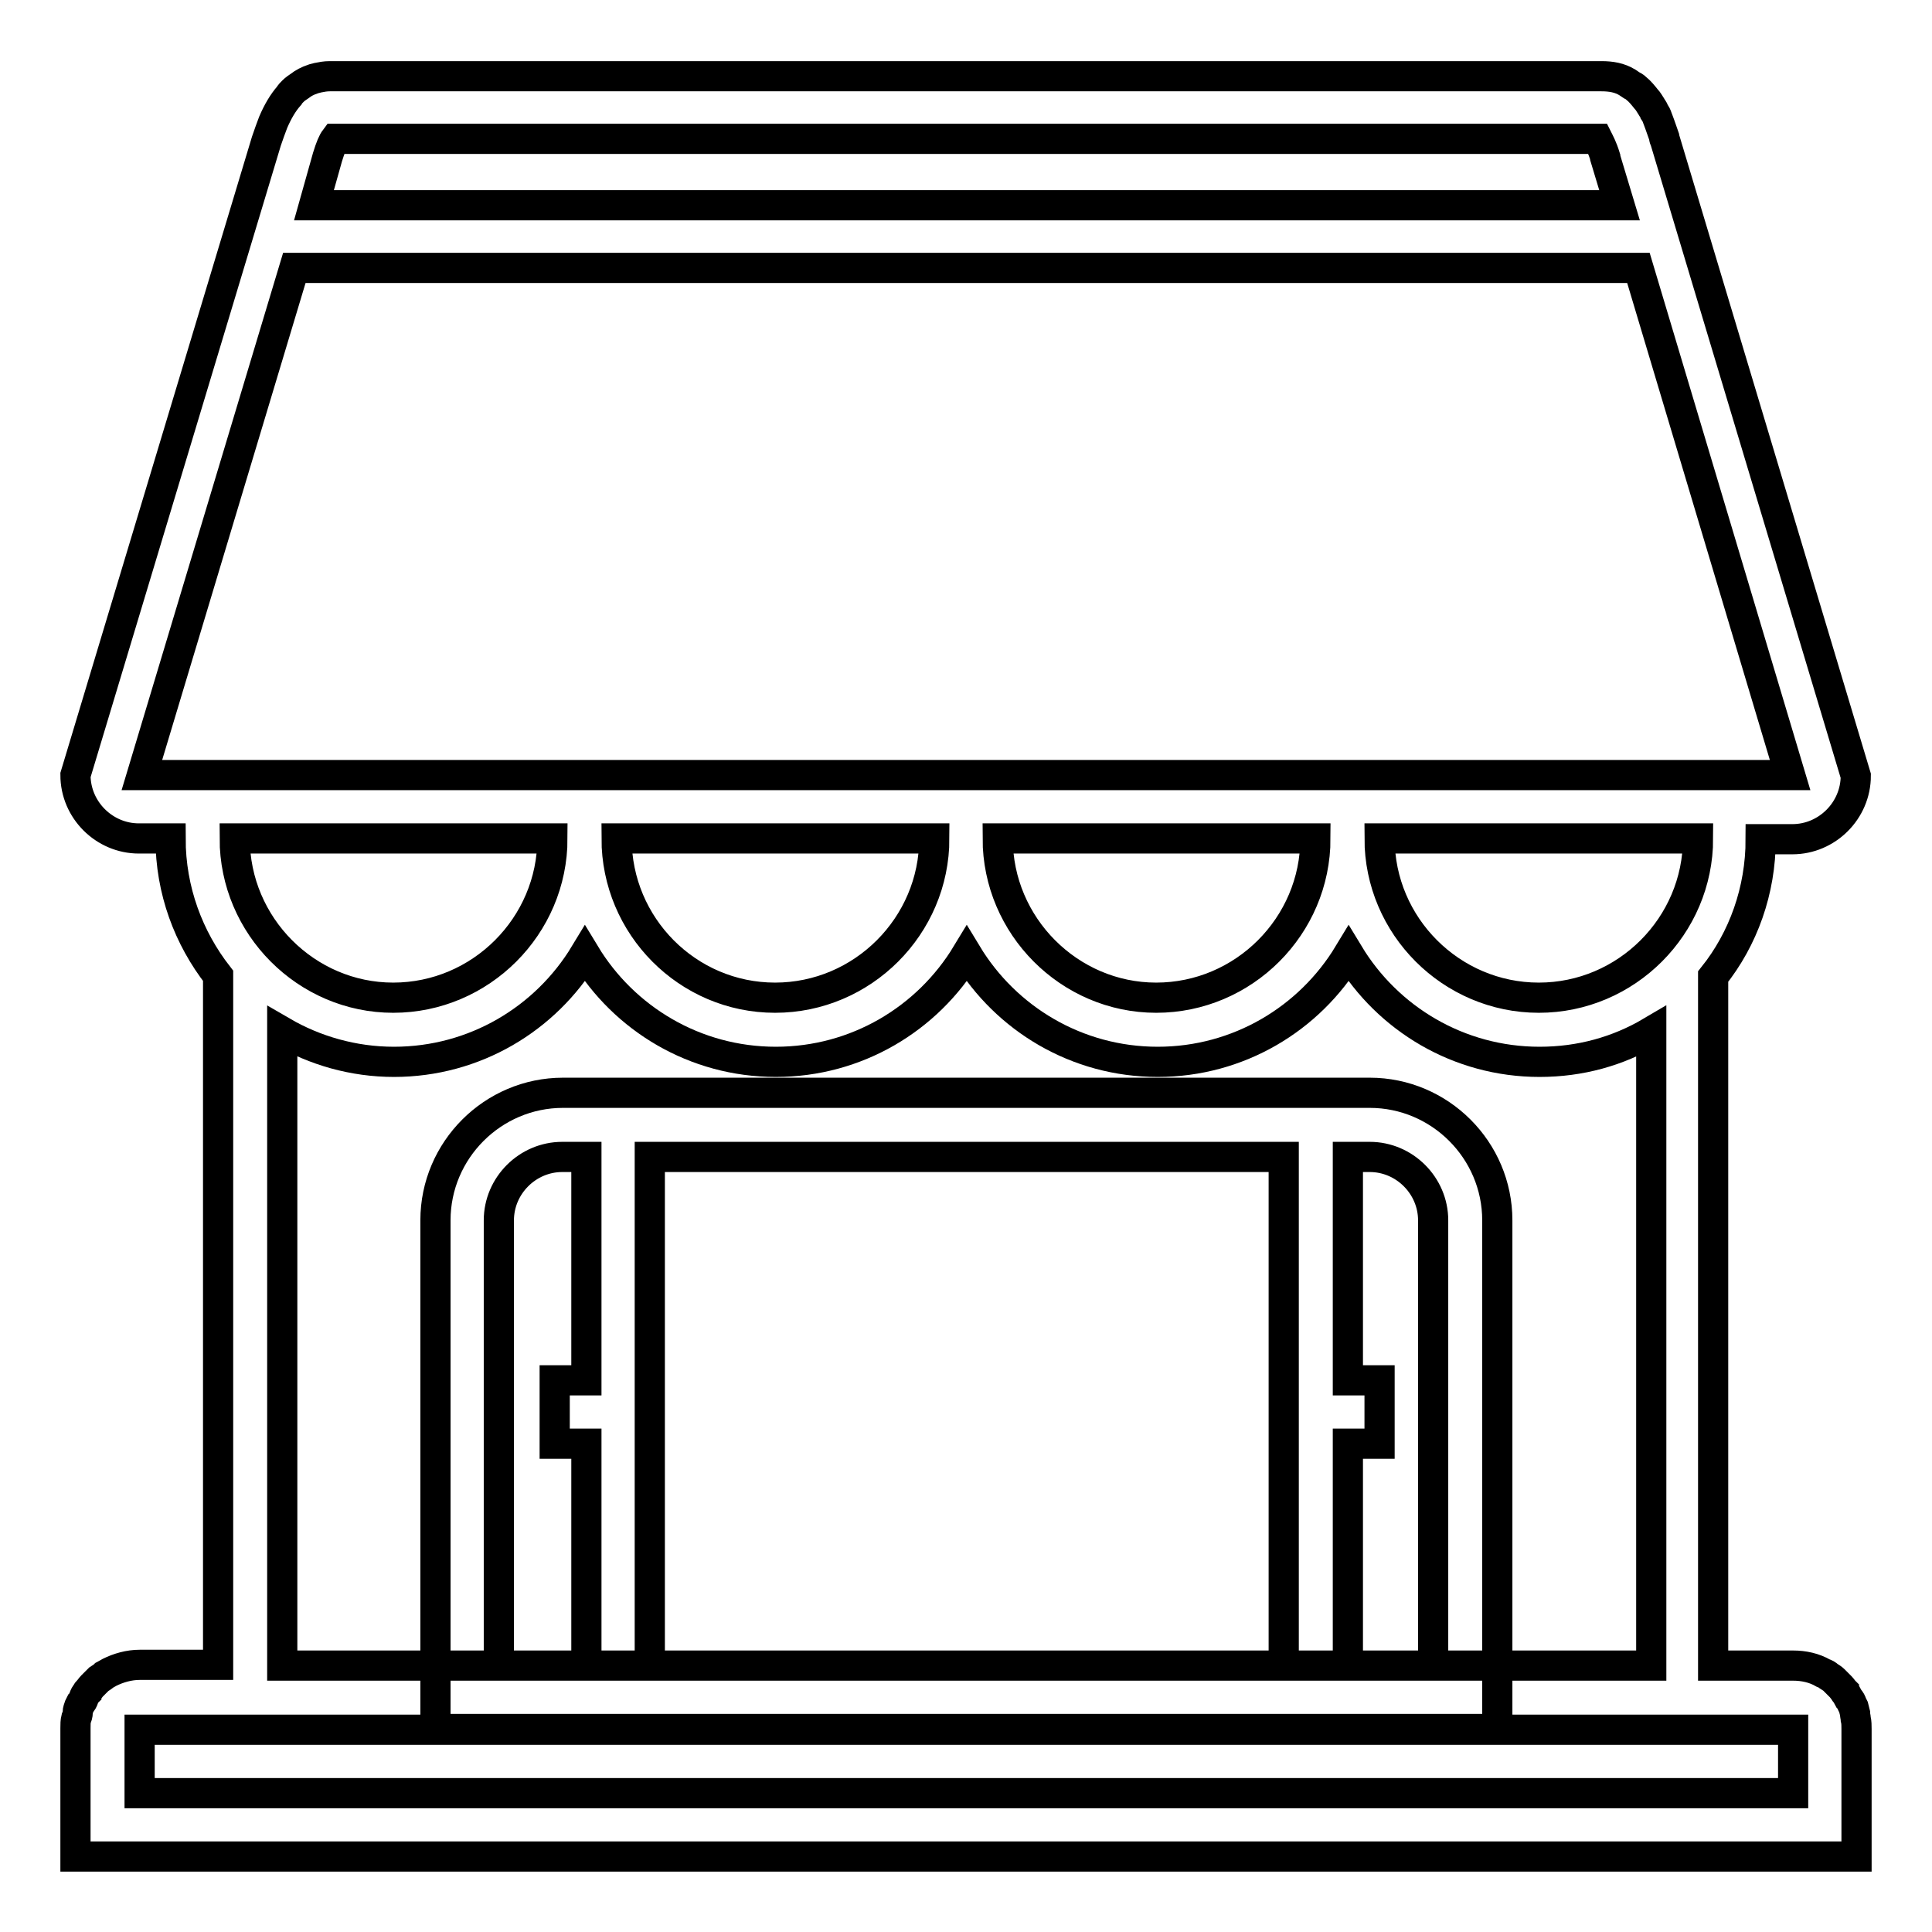 <?xml version="1.0" encoding="utf-8"?>
<!-- Svg Vector Icons : http://www.onlinewebfonts.com/icon -->
<!DOCTYPE svg PUBLIC "-//W3C//DTD SVG 1.1//EN" "http://www.w3.org/Graphics/SVG/1.1/DTD/svg11.dtd">
<svg version="1.1" xmlns="http://www.w3.org/2000/svg" xmlns:xlink="http://www.w3.org/1999/xlink" x="0px" y="0px" viewBox="0 0 256 256" enable-background="new 0 0 256 256" xml:space="preserve">
<g> <path stroke-width="4" fill-opacity="0" stroke="#000000"  d="M245.8,227l-0.2-0.8l-0.2-0.4c-0.1-0.3-0.2-0.5-0.4-0.7c-0.1-0.2-0.3-0.5-0.4-0.7c-0.1-0.1-0.2-0.2-0.2-0.3 c-0.2-0.2-0.3-0.4-0.5-0.6c-0.2-0.2-0.4-0.4-0.6-0.6c-0.1-0.1-0.2-0.2-0.3-0.3c-0.2-0.2-0.4-0.3-0.7-0.5c-0.2-0.2-0.4-0.3-0.7-0.4 c-1.2-0.7-2.6-1-4-1H227v-91.3c4-5,6.3-11.4,6.3-18.2h4.2c4.6,0,8.4-3.8,8.4-8.4l-25.3-84.3c-0.1-0.1-0.1-0.3-0.1-0.4 c-0.2-0.6-0.4-1.1-0.6-1.7c-0.1-0.3-0.2-0.5-0.3-0.8c-0.1-0.3-0.2-0.5-0.4-0.8c-0.1-0.3-0.3-0.5-0.4-0.7c-0.2-0.3-0.4-0.7-0.7-1 c-0.4-0.5-0.8-1-1.3-1.4c-0.2-0.2-0.4-0.3-0.6-0.4l-0.6-0.4c-1-0.6-2.1-0.8-3.4-0.8H43.7c-0.6,0-1.1,0.1-1.6,0.2 c-0.3,0.1-0.5,0.1-0.7,0.2c-0.6,0.2-1.2,0.5-1.7,0.9c-0.3,0.2-0.6,0.4-0.9,0.7c-0.2,0.2-0.4,0.4-0.5,0.6c-0.8,0.9-1.5,2.1-2.1,3.5 c-0.3,0.8-0.6,1.6-0.9,2.5L10,102.7c0,4.6,3.8,8.4,8.4,8.4h4.2c0,6.9,2.4,13.2,6.3,18.2v91.3H18.5c-1.4,0-2.8,0.4-4,1 c-0.2,0.1-0.5,0.3-0.7,0.4c-0.2,0.2-0.4,0.3-0.7,0.5c-0.1,0.1-0.2,0.2-0.3,0.3c-0.2,0.2-0.4,0.4-0.6,0.6s-0.3,0.4-0.5,0.6 c-0.1,0.1-0.2,0.2-0.2,0.3c-0.2,0.2-0.3,0.4-0.4,0.7s-0.2,0.5-0.4,0.7l-0.2,0.4c-0.1,0.3-0.2,0.5-0.2,0.8s-0.1,0.6-0.2,0.8 c-0.1,0.4-0.1,0.8-0.1,1.3V246h236v-16.9c0-0.4,0-0.9-0.1-1.3C245.9,227.6,245.8,227.3,245.8,227z M43.4,20.8L43.4,20.8 c0.4-1.3,0.7-2,1-2.4h167.3c0.2,0.4,0.6,1.1,1,2.4v0.1l1.9,6.3h-173L43.4,20.8L43.4,20.8z M18.8,102.7L39,35.5h178.1l20.1,67.2 H18.8z M37.4,136.7c4.3,2.5,9.4,4,14.8,4c10.7,0,20.1-5.7,25.3-14.3c5.2,8.6,14.6,14.3,25.3,14.3c10.7,0,20.1-5.7,25.3-14.3 c5.2,8.6,14.6,14.3,25.3,14.3c10.7,0,20.1-5.7,25.3-14.3c5.2,8.6,14.6,14.3,25.3,14.3c5.4,0,10.4-1.4,14.8-4v84H37.4V136.7z  M31.1,111.1h42.1c0,11.6-9.5,21.1-21.1,21.1C40.6,132.2,31.1,122.7,31.1,111.1z M81.7,111.1h42.1c0,11.6-9.5,21.1-21.1,21.1 C91.1,132.2,81.7,122.7,81.7,111.1z M132.2,111.1h42.1c0,11.6-9.5,21.1-21.1,21.1C141.7,132.2,132.2,122.7,132.2,111.1z  M203.9,132.2c-11.6,0-21.1-9.5-21.1-21.1H225C225,122.7,215.5,132.2,203.9,132.2z M237.6,237.6H18.5v-8.4l0,0h219.1l0,0 L237.6,237.6z M181.5,144.8H74.6c-9.3,0-16.9,7.6-16.9,16.9v67.4h140.7v-67.4C198.4,152.4,190.8,144.8,181.5,144.8z M66.1,220.7 v-59c0-4.6,3.8-8.4,8.4-8.4h3.2v29.6h-4.2v8.4h4.2v29.4H66.1z M86.1,220.7v-67.4h84v67.4H86.1z M189.9,220.7h-11.3v-29.4h4.2v-8.4 h-4.2v-29.6h2.9c4.6,0,8.4,3.8,8.4,8.4V220.7z"/></g>
</svg>